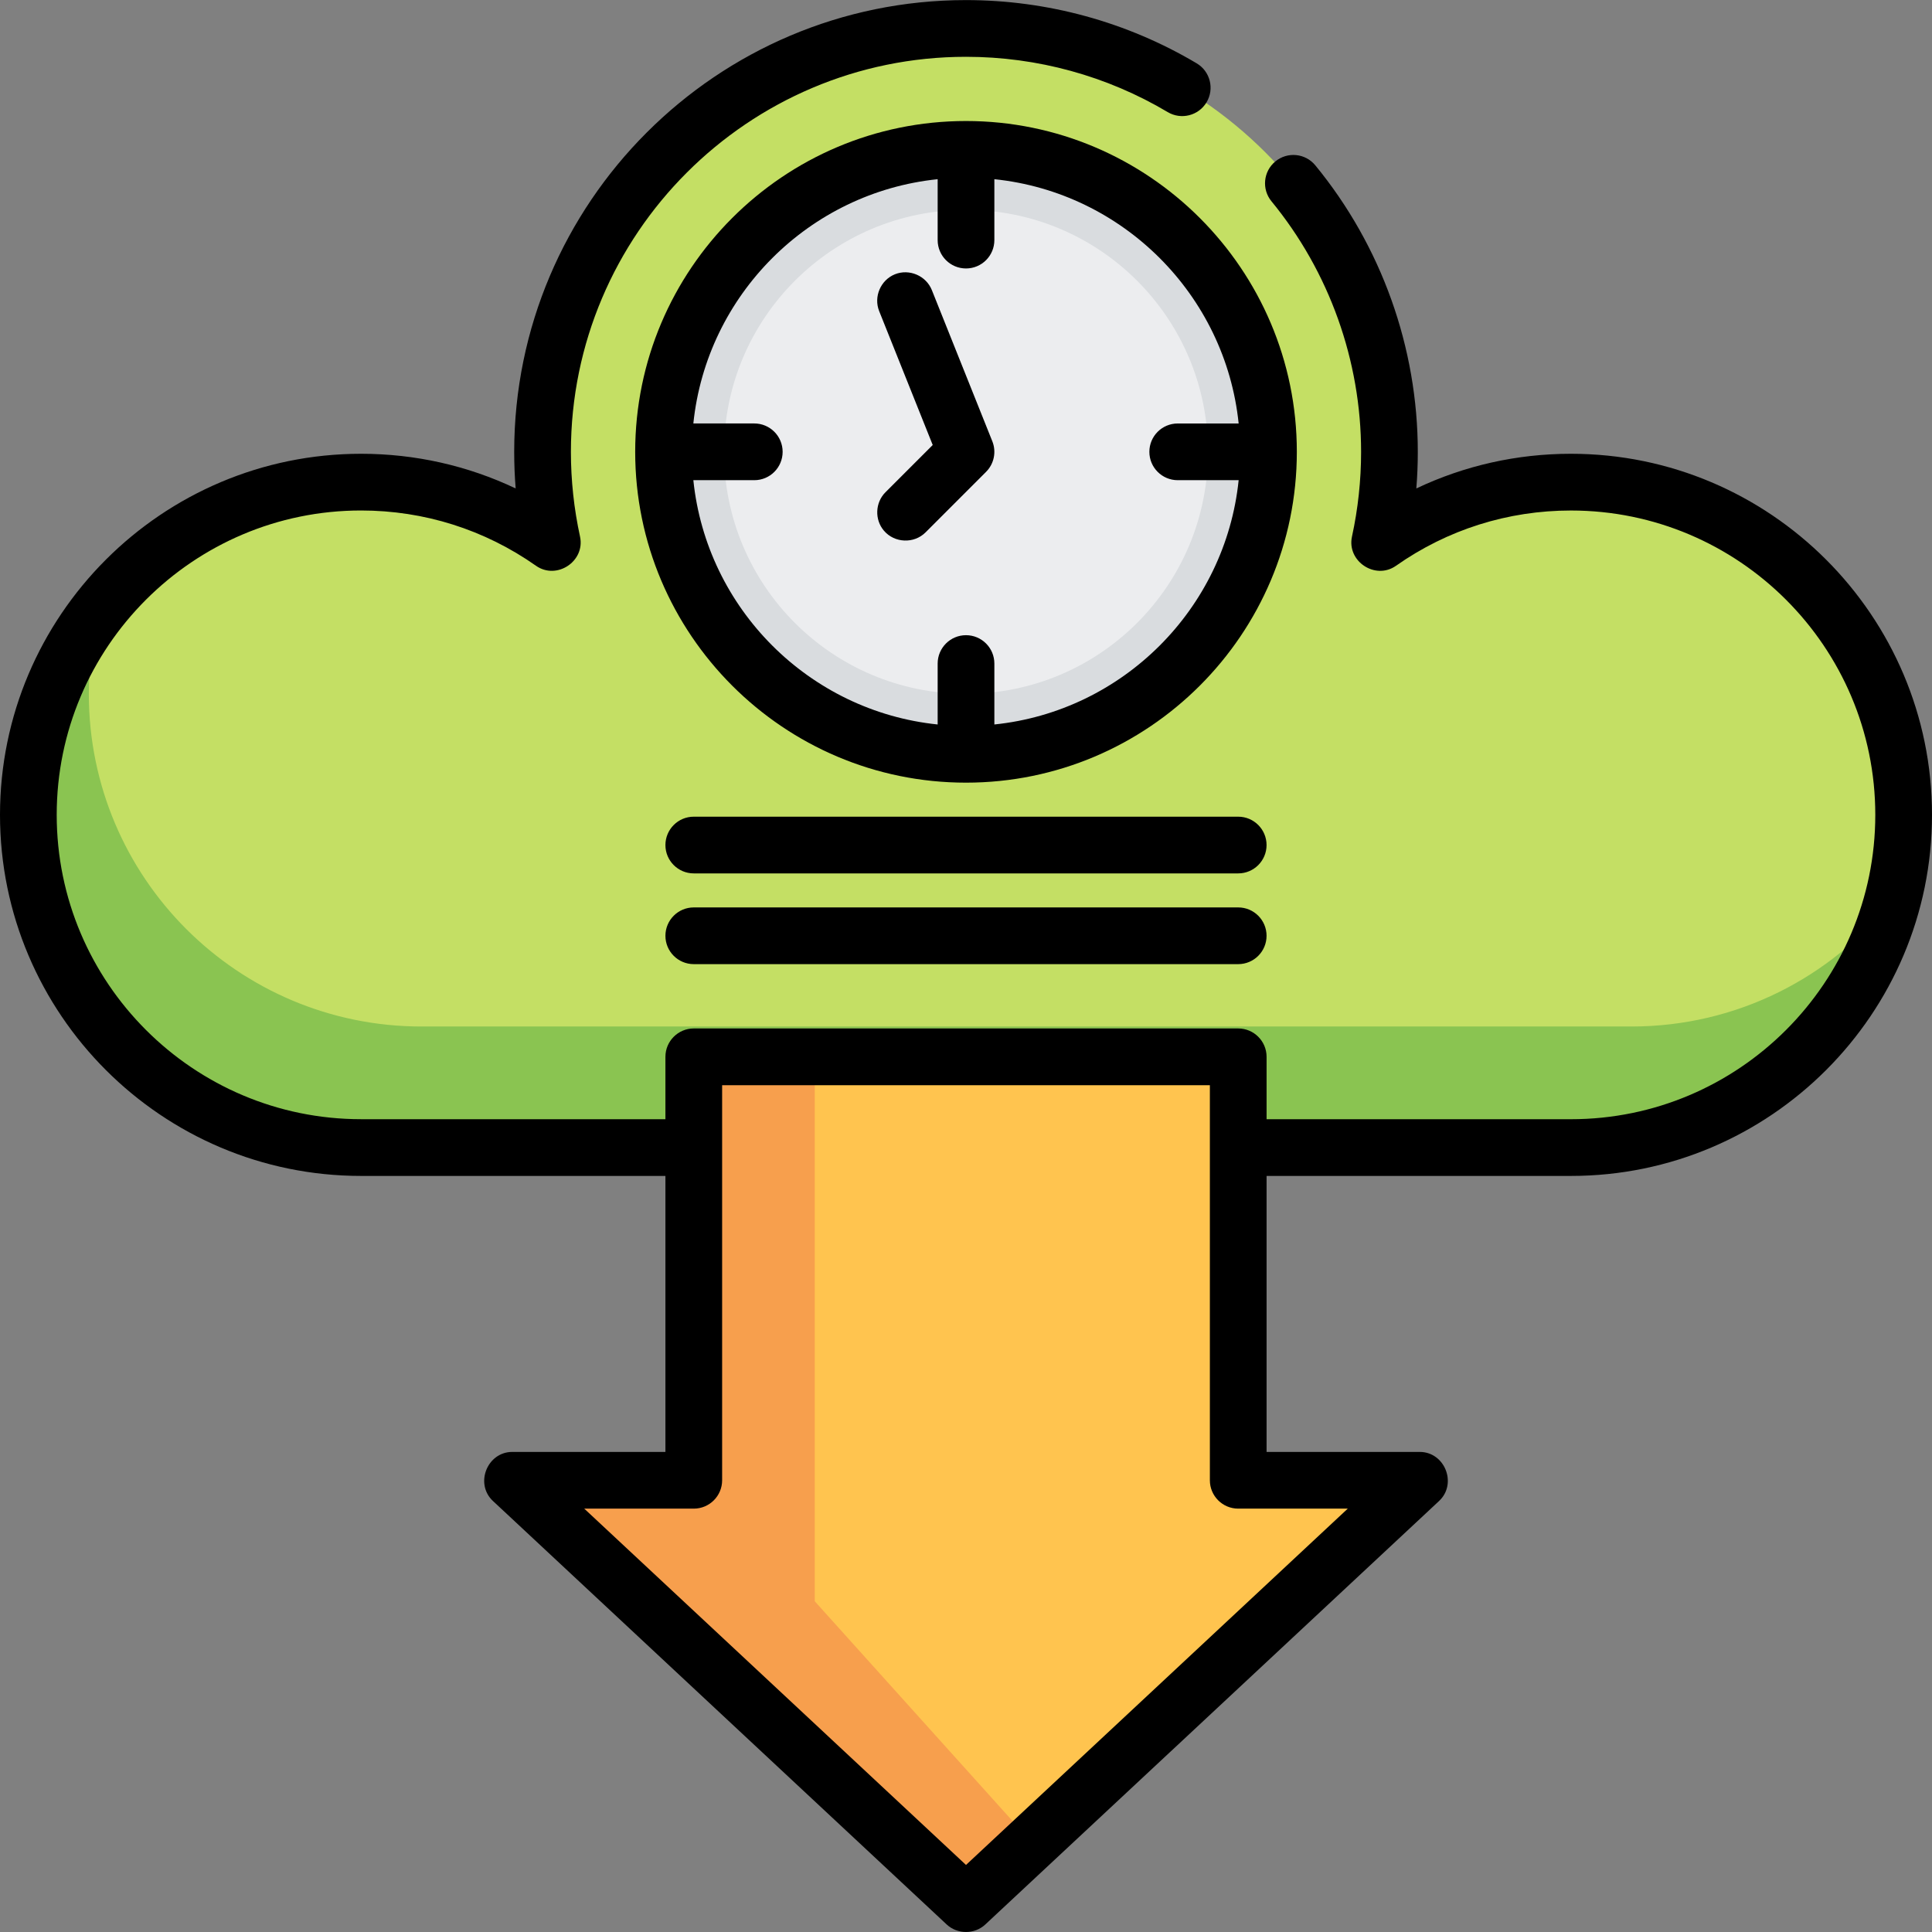<svg width="88" height="88" viewBox="0 0 88 88" fill="none" xmlns="http://www.w3.org/2000/svg">
<rect x="0" y="0" width="88" height="88" fill="#808080" stroke="none"/>
<g clip-path="url(#clip0_791_566)">
<path d="M71.553 21.958C68.311 21.958 65.306 22.977 62.842 24.712C63.133 23.381 63.287 21.999 63.287 20.581C63.287 9.928 54.652 1.293 43.999 1.293C33.347 1.293 24.712 9.928 24.712 20.581C24.712 21.999 24.866 23.381 25.157 24.712C22.692 22.977 19.688 21.958 16.446 21.958C8.076 21.958 1.291 28.743 1.291 37.113C1.291 45.483 8.076 52.267 16.446 52.267H71.553C79.923 52.267 86.708 45.483 86.708 37.113C86.708 28.743 79.923 21.958 71.553 21.958Z" fill="#C4DF64"/>
<path d="M74.308 46.756H19.201C10.831 46.756 4.046 39.971 4.046 31.602C4.046 30.262 4.221 28.963 4.547 27.727C2.508 30.308 1.291 33.568 1.291 37.113C1.291 45.482 8.076 52.267 16.446 52.267H71.553C78.583 52.267 84.495 47.48 86.207 40.988C83.431 44.501 79.133 46.756 74.308 46.756Z" fill="#8AC451"/>
<path d="M44 34.359C51.608 34.359 57.777 28.191 57.777 20.582C57.777 12.973 51.608 6.805 44 6.805C36.391 6.805 30.223 12.973 30.223 20.582C30.223 28.191 36.391 34.359 44 34.359Z" fill="#D9DCDF"/>
<path d="M44 31.602C50.087 31.602 55.022 26.667 55.022 20.58C55.022 14.493 50.087 9.559 44 9.559C37.913 9.559 32.978 14.493 32.978 20.58C32.978 26.667 37.913 31.602 44 31.602Z" fill="#ECEDEF"/>
<path d="M56.399 67.424V48.137H31.6V67.424H23.334L43.999 86.712L64.665 67.424H56.399Z" fill="#FFC44F"/>
<path d="M37.111 72.935V48.137H31.6V67.424H23.334L43.999 86.712L46.994 83.917L37.111 72.935Z" fill="#F79F4D"/>
<path d="M71.554 20.669C69.09 20.669 66.698 21.21 64.512 22.248C64.557 21.695 64.579 21.139 64.579 20.583C64.579 15.831 62.921 11.195 59.91 7.53C59.457 6.979 58.644 6.899 58.092 7.352C57.541 7.804 57.461 8.618 57.914 9.169C60.546 12.374 61.996 16.428 61.996 20.583C61.996 21.88 61.856 23.177 61.581 24.439C61.335 25.563 62.642 26.435 63.586 25.77C65.927 24.123 68.682 23.253 71.554 23.253C79.198 23.253 85.417 29.471 85.417 37.116C85.417 44.76 79.198 50.979 71.554 50.979H57.691V48.137C57.691 47.424 57.112 46.845 56.399 46.845H31.601C30.887 46.845 30.309 47.424 30.309 48.137V50.978H16.446C8.802 50.978 2.583 44.76 2.583 37.115C2.583 29.471 8.802 23.252 16.446 23.252C19.318 23.252 22.073 24.123 24.414 25.77C25.358 26.434 26.665 25.563 26.419 24.438C26.144 23.176 26.004 21.879 26.004 20.583C26.004 10.66 34.077 2.587 44 2.587C47.242 2.587 50.419 3.458 53.188 5.106C53.801 5.471 54.594 5.269 54.959 4.657C55.323 4.043 55.122 3.251 54.509 2.886C51.34 1.001 47.706 0.004 44 0.004C32.653 0.004 23.421 9.236 23.421 20.583C23.421 21.139 23.443 21.695 23.488 22.248C21.302 21.21 18.91 20.669 16.446 20.669C7.378 20.669 0 28.047 0 37.115C0 46.184 7.378 53.562 16.446 53.562H30.309V66.133H23.335C22.189 66.133 21.614 67.585 22.454 68.369L43.119 87.656C43.609 88.114 44.392 88.114 44.881 87.656L65.547 68.369C66.387 67.585 65.812 66.133 64.666 66.133H57.691V53.562H71.554C80.623 53.562 88 46.184 88 37.115C88 28.047 80.622 20.669 71.554 20.669ZM61.389 68.716L44 84.946L26.611 68.716H31.601C32.314 68.716 32.892 68.138 32.892 67.425V49.429H55.108V67.425C55.108 68.138 55.686 68.716 56.399 68.716H61.389Z" fill="black"/>
<path d="M44 5.512C35.691 5.512 28.932 12.271 28.932 20.58C28.932 28.889 35.691 35.649 44 35.649C52.309 35.649 59.069 28.889 59.069 20.58C59.069 12.271 52.309 5.512 44 5.512ZM45.292 32.999V30.224C45.292 29.511 44.714 28.932 44 28.932C43.287 28.932 42.709 29.511 42.709 30.224V32.999C36.853 32.394 32.186 27.727 31.581 21.872H34.356C35.07 21.872 35.648 21.294 35.648 20.58C35.648 19.867 35.07 19.288 34.356 19.288H31.581C32.186 13.433 36.853 8.766 42.709 8.162V10.936C42.709 11.65 43.287 12.228 44 12.228C44.714 12.228 45.292 11.65 45.292 10.936V8.162C51.147 8.766 55.814 13.434 56.419 19.289H53.644C52.931 19.289 52.352 19.867 52.352 20.58C52.352 21.294 52.931 21.872 53.644 21.872H56.419C55.814 27.727 51.147 32.394 45.292 32.999Z" fill="black"/>
<path d="M42.444 13.212C42.182 12.559 41.418 12.231 40.765 12.492C40.111 12.754 39.784 13.518 40.045 14.171L42.484 20.269L40.331 22.422C39.861 22.892 39.83 23.669 40.263 24.174C40.746 24.739 41.633 24.774 42.158 24.249L44.913 21.493C45.279 21.128 45.391 20.58 45.199 20.1L42.444 13.212Z" fill="black"/>
<path d="M56.399 41.332H31.6C30.887 41.332 30.309 41.91 30.309 42.624C30.309 43.337 30.887 43.915 31.6 43.915H56.399C57.112 43.915 57.69 43.337 57.69 42.624C57.69 41.91 57.112 41.332 56.399 41.332Z" fill="black"/>
<path d="M56.399 37.199H31.6C30.887 37.199 30.309 37.778 30.309 38.491C30.309 39.204 30.887 39.782 31.6 39.782H56.399C57.112 39.782 57.69 39.204 57.69 38.491C57.69 37.778 57.112 37.199 56.399 37.199Z" fill="black"/>
</g>
<defs>
<clipPath id="clip0_791_566">
<rect width="88" height="88" fill="white"/>
</clipPath>
</defs>
</svg>
